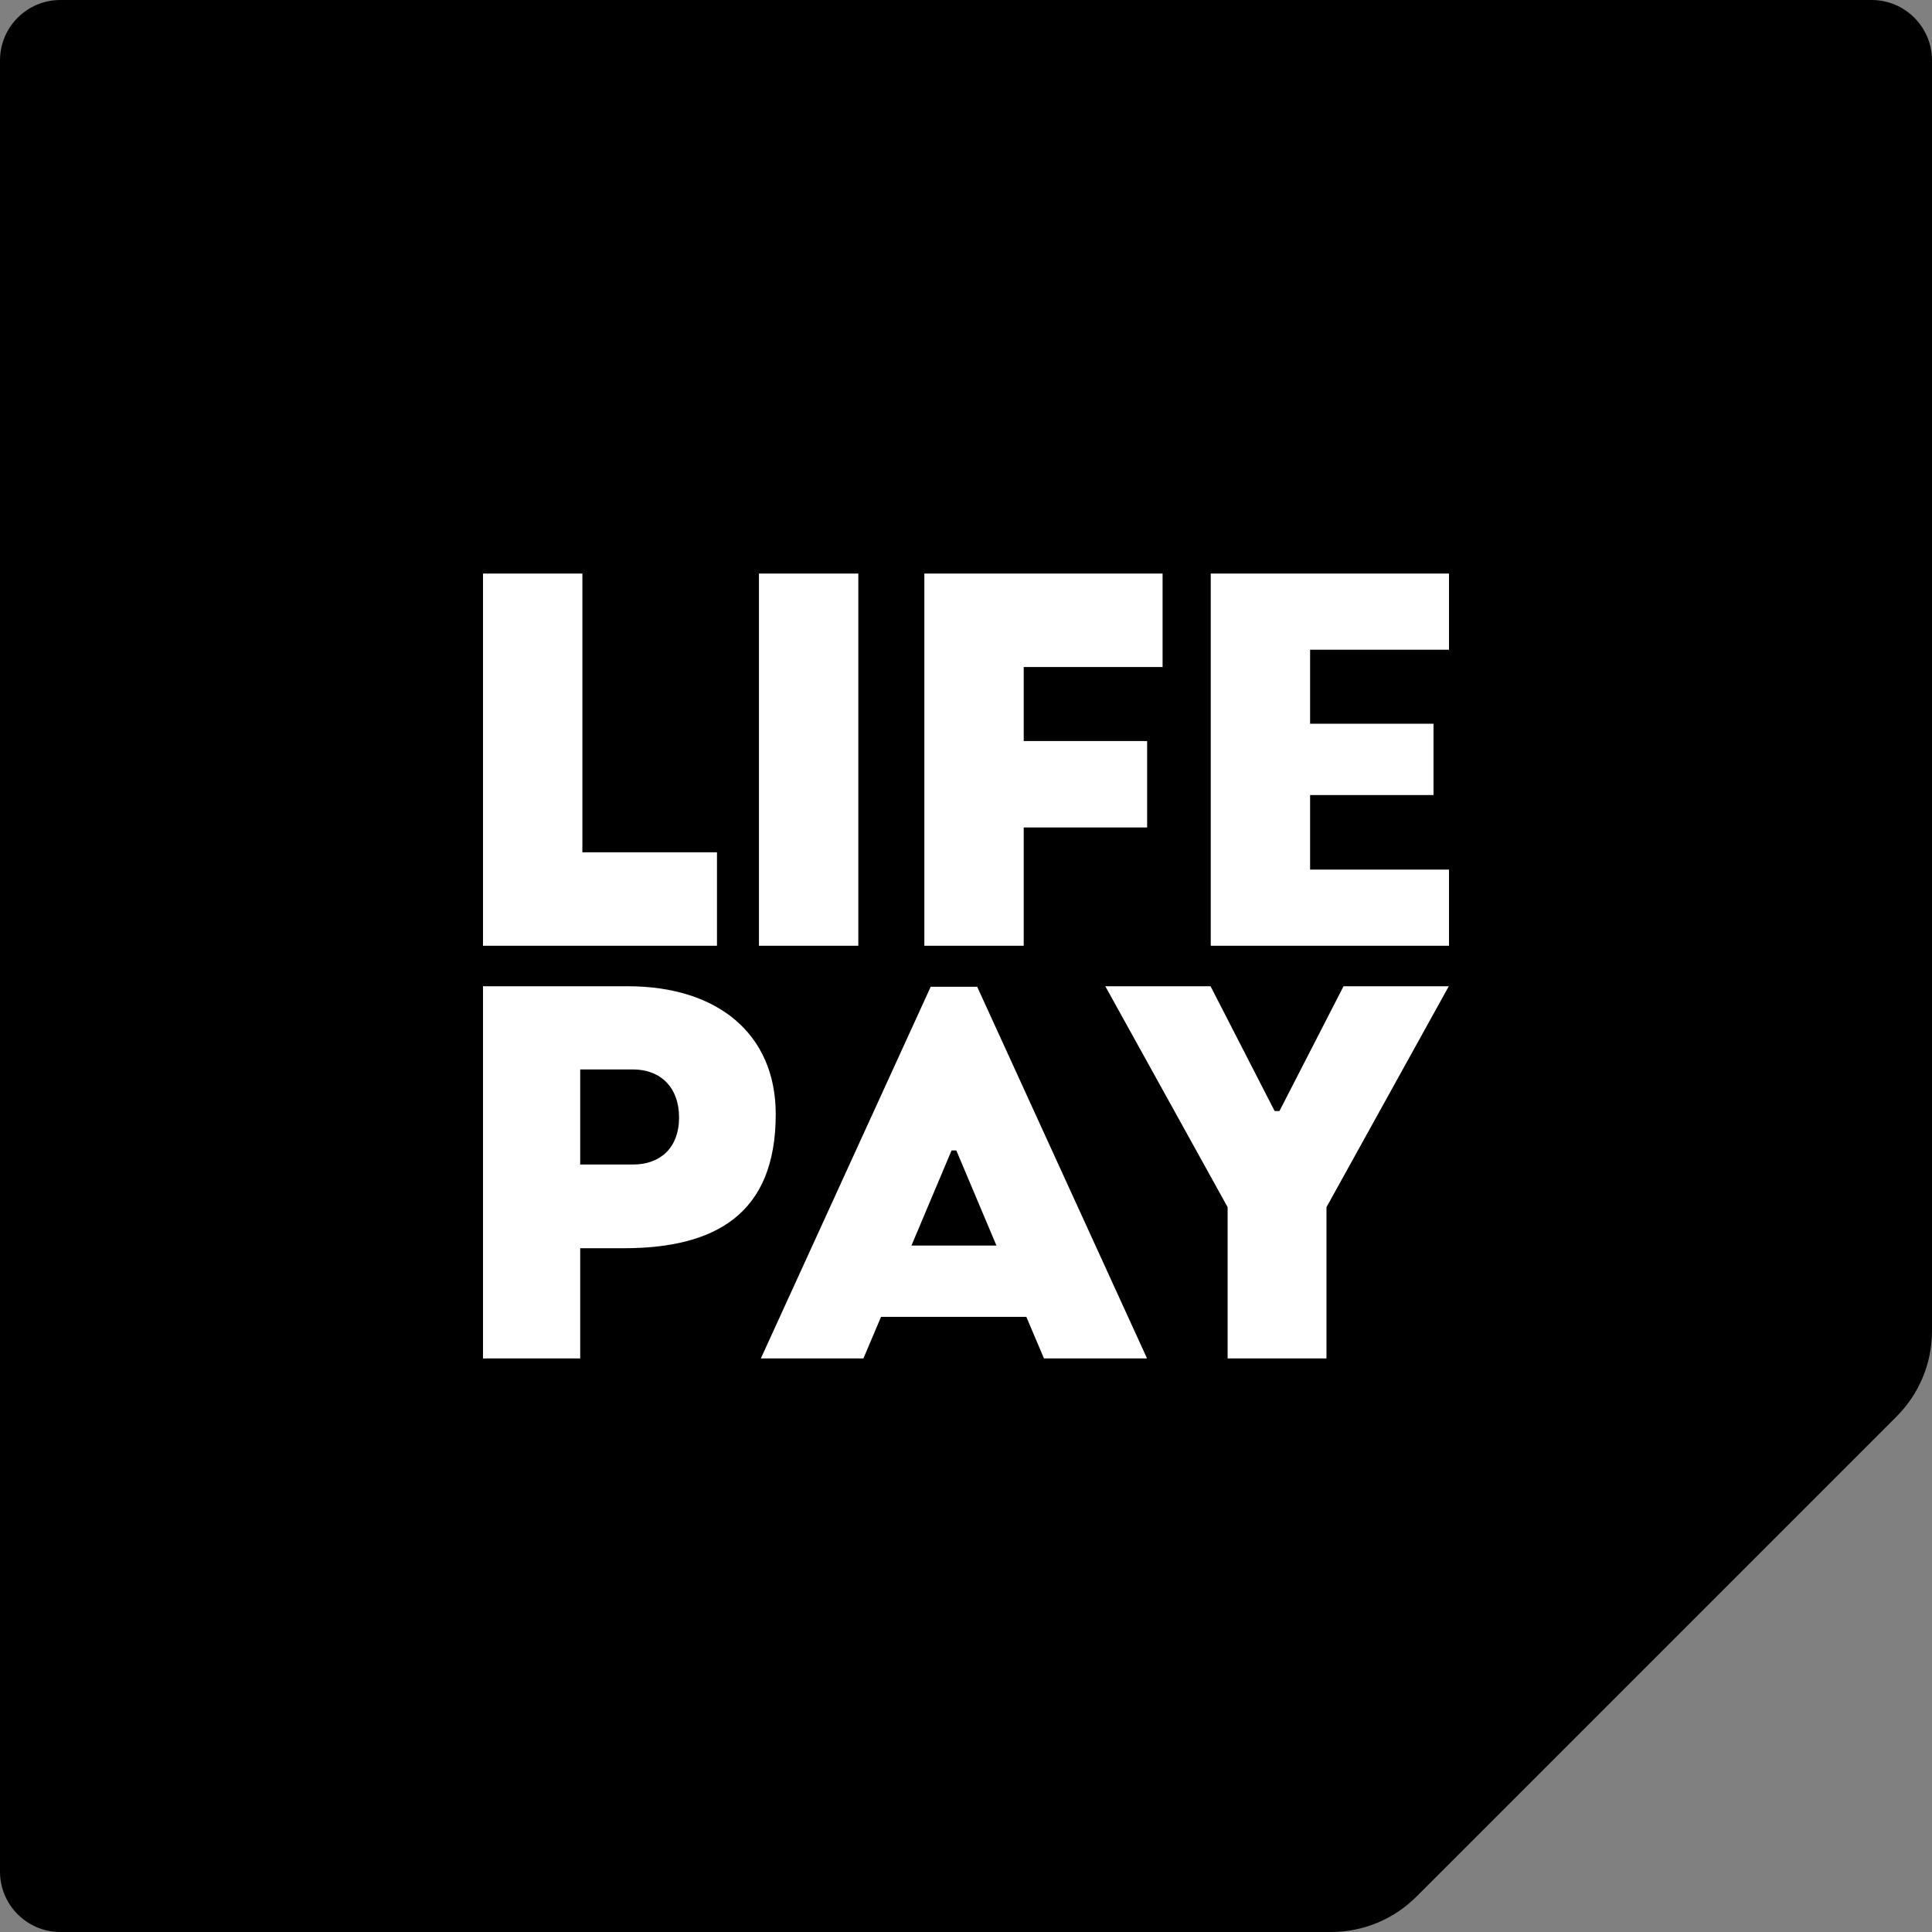 <svg width="48" height="48" viewBox="0 0 48 48" fill="none" xmlns="http://www.w3.org/2000/svg">
<rect x="0" y="0" width="48" height="48" fill="#808080" stroke="none"/>
<g id="content">
<path id="bg" d="M0 1.5C0 0.672 0.672 0 1.5 0H46.5C47.328 0 48 0.672 48 1.5V33.07C48 33.865 47.684 34.629 47.121 35.191L35.191 47.121C34.629 47.684 33.865 48 33.07 48H1.5C0.672 48 0 47.328 0 46.5V1.5Z" fill="#0068FF" style="fill:#0068FF;fill:color(display-p3 0 0.408 1);fill-opacity:1;"/>
<g id="Vector">
<path d="M12 23.497H17.813V21.175H14.469V14.25H12V23.497Z" fill="white" style="fill:white;fill-opacity:1;"/>
<path d="M18.856 23.497H21.325V14.25H18.856V23.497Z" fill="white" style="fill:white;fill-opacity:1;"/>
<path d="M22.965 23.497H25.434V20.558H28.5V18.411H25.434V16.572H28.884V14.25H22.965V23.497Z" fill="white" style="fill:white;fill-opacity:1;"/>
<path d="M30.081 23.497H36V21.605H32.549V19.753H35.615V17.981H32.549V16.142H36V14.25H30.081V23.497Z" fill="white" style="fill:white;fill-opacity:1;"/>
<path d="M15.597 24.503H12V33.75H14.415V31.012H15.491C17.787 31.012 19.273 30.153 19.273 27.683C19.273 25.684 17.826 24.503 15.597 24.503ZM15.729 28.932H14.415V26.57H15.729C16.406 26.57 16.871 27.012 16.871 27.764C16.871 28.516 16.406 28.932 15.729 28.932Z" fill="white" style="fill:white;fill-opacity:1;"/>
<path d="M25.937 33.75H28.498L24.278 24.516H23.123L18.903 33.75H21.451L21.889 32.717H25.499L25.937 33.75ZM22.645 30.945L23.641 28.583H23.76L24.756 30.945H22.645Z" fill="white" style="fill:white;fill-opacity:1;"/>
<path d="M30.5 33.75H32.956V29.992L35.995 24.503H33.38L31.788 27.603H31.668L30.076 24.503H27.461L30.5 29.992V33.75Z" fill="white" style="fill:white;fill-opacity:1;"/>
</g>
</g>
</svg>
